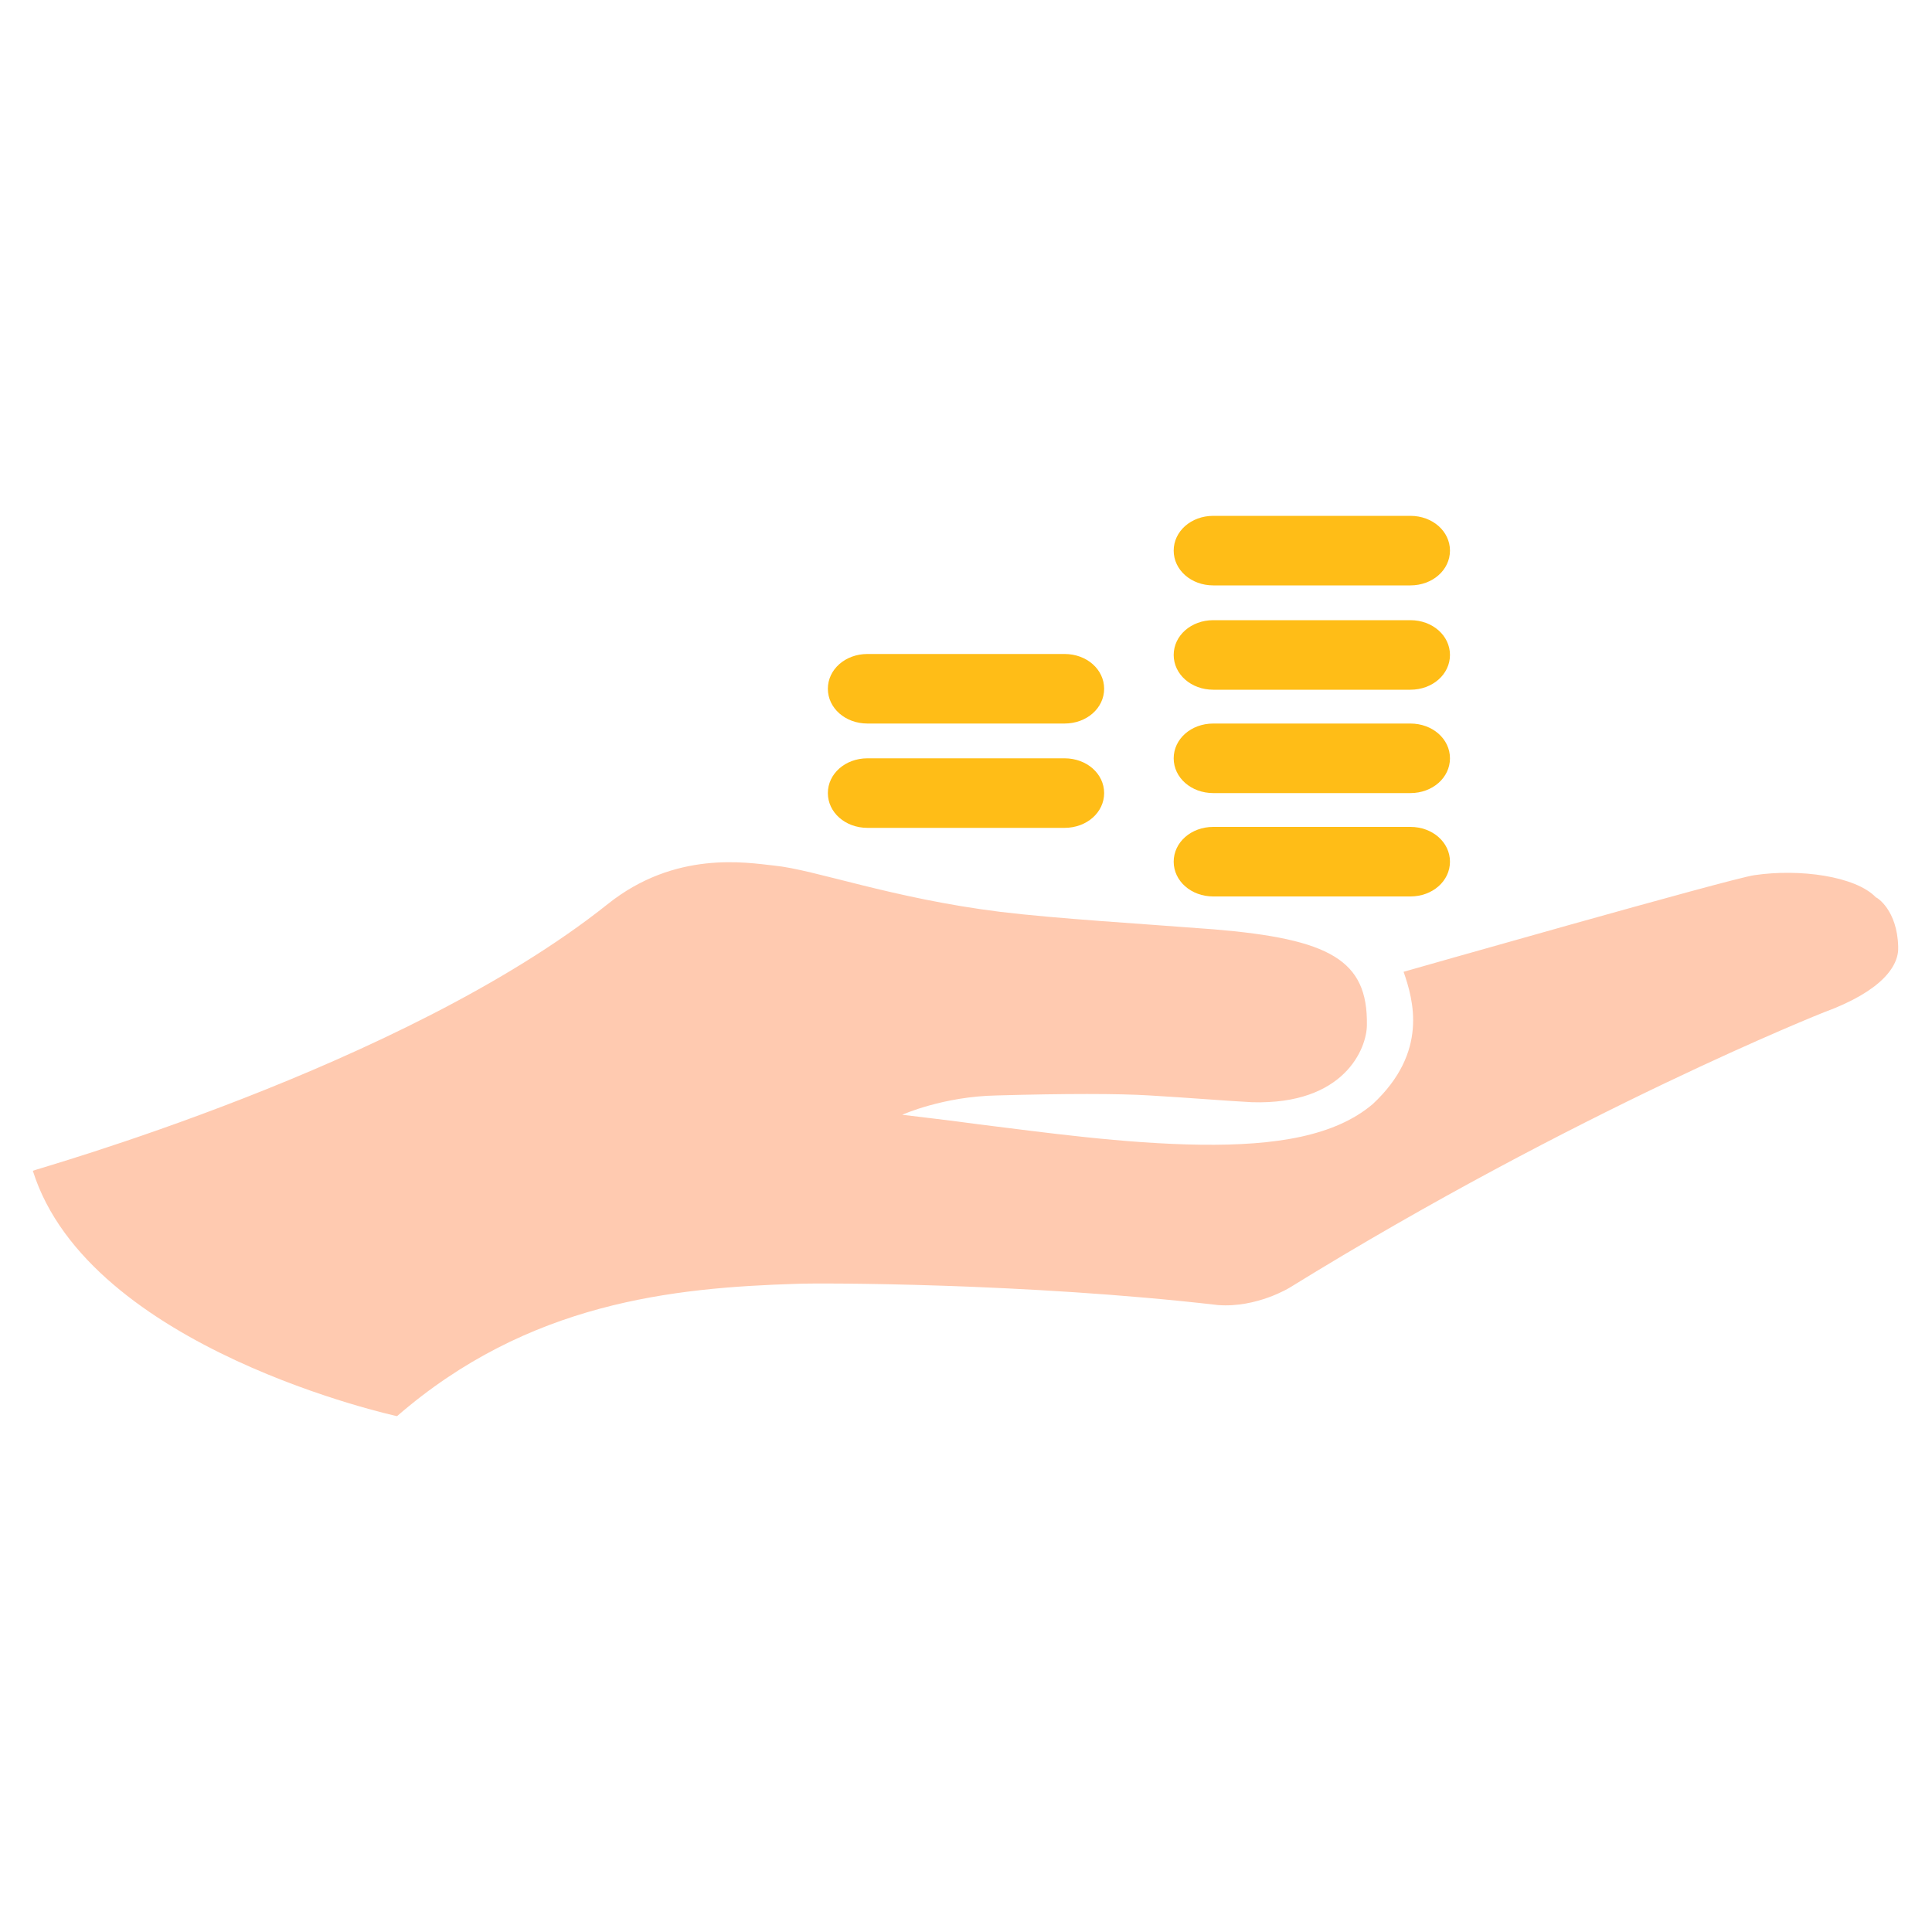 <?xml version="1.0" encoding="utf-8"?>
<!-- Generator: Adobe Illustrator 16.0.0, SVG Export Plug-In . SVG Version: 6.00 Build 0)  -->
<!DOCTYPE svg PUBLIC "-//W3C//DTD SVG 1.1//EN" "http://www.w3.org/Graphics/SVG/1.1/DTD/svg11.dtd">
<svg version="1.1" id="Layer_1" xmlns="http://www.w3.org/2000/svg" xmlns:xlink="http://www.w3.org/1999/xlink" x="0px" y="0px"
	 width="200px" height="200px" viewBox="0 0 200 200" enable-background="new 0 0 200 200" xml:space="preserve">
<g>
	<path fill="#FFCAB0" d="M194.2,92.9c-2.1-2.2-7.9-3-12.6-2.3c-2.3,0.3-36.3,10-36.3,10c1,2.9,2.6,8.3-3.2,13.7
		c-3.9,3.3-10,4.3-17.8,4.2c-7.9-0.1-16.4-1.3-22.9-2.1c-2.1-0.3-8-1-8-1s4.2-1.9,9.8-2c7-0.2,12.6-0.2,15.8,0
		c3.5,0.2,8.5,0.6,10.6,0.7c9.6,0.3,11.9-5.6,11.9-8c0.1-6.7-3.8-8.9-15.9-9.9c-7.8-0.6-16.2-1.1-22-1.8
		c-11.3-1.4-19.3-4.4-23.5-4.8c-2.8-0.3-10.2-1.6-17.2,4c-21.2,16.9-59.5,27.5-59.5,27.6c5.8,18.5,37.7,25.4,37.7,25.4
		c13.6-11.8,28.6-13.3,41.4-13.7c2.2-0.1,23.7-0.1,43.6,2.2c4,0.3,7.4-1.8,7.4-1.8c29.8-18.4,55.3-28.5,55.3-28.5
		c6-2.2,7.8-4.8,7.7-6.8C196.4,94.2,194.3,92.9,194.2,92.9z"/>
	<g>
		<path fill="#FFBD17" d="M125.6,92.8H146c2.3,0,4.1-1.6,4.1-3.6c0-2-1.8-3.6-4.1-3.6h-20.4c-2.3,0-4.1,1.6-4.1,3.6
			C121.5,91.2,123.3,92.8,125.6,92.8z"/>
		<path fill="#FFBD17" d="M125.6,82.1H146c2.3,0,4.1-1.6,4.1-3.6c0-2-1.8-3.6-4.1-3.6h-20.4c-2.3,0-4.1,1.6-4.1,3.6
			C121.5,80.5,123.3,82.1,125.6,82.1z"/>
		<path fill="#FFBD17" d="M125.6,71.4H146c2.3,0,4.1-1.6,4.1-3.6c0-2-1.8-3.6-4.1-3.6h-20.4c-2.3,0-4.1,1.6-4.1,3.6
			C121.5,69.8,123.3,71.4,125.6,71.4z"/>
		<path fill="#FFBD17" d="M89.8,85.7h20.4c2.3,0,4.1-1.6,4.1-3.6c0-2-1.8-3.6-4.1-3.6H89.8c-2.3,0-4.1,1.6-4.1,3.6
			C85.7,84.1,87.5,85.7,89.8,85.7z"/>
		<path fill="#FFBD17" d="M89.8,74.9h20.4c2.3,0,4.1-1.6,4.1-3.6c0-2-1.8-3.6-4.1-3.6H89.8c-2.3,0-4.1,1.6-4.1,3.6
			C85.7,73.3,87.5,74.9,89.8,74.9z"/>
		<path fill="#FFBD17" d="M125.6,60.6H146c2.3,0,4.1-1.6,4.1-3.6c0-2-1.8-3.6-4.1-3.6h-20.4c-2.3,0-4.1,1.6-4.1,3.6
			C121.5,59,123.3,60.6,125.6,60.6z"/>
	</g>
</g>
</svg>
